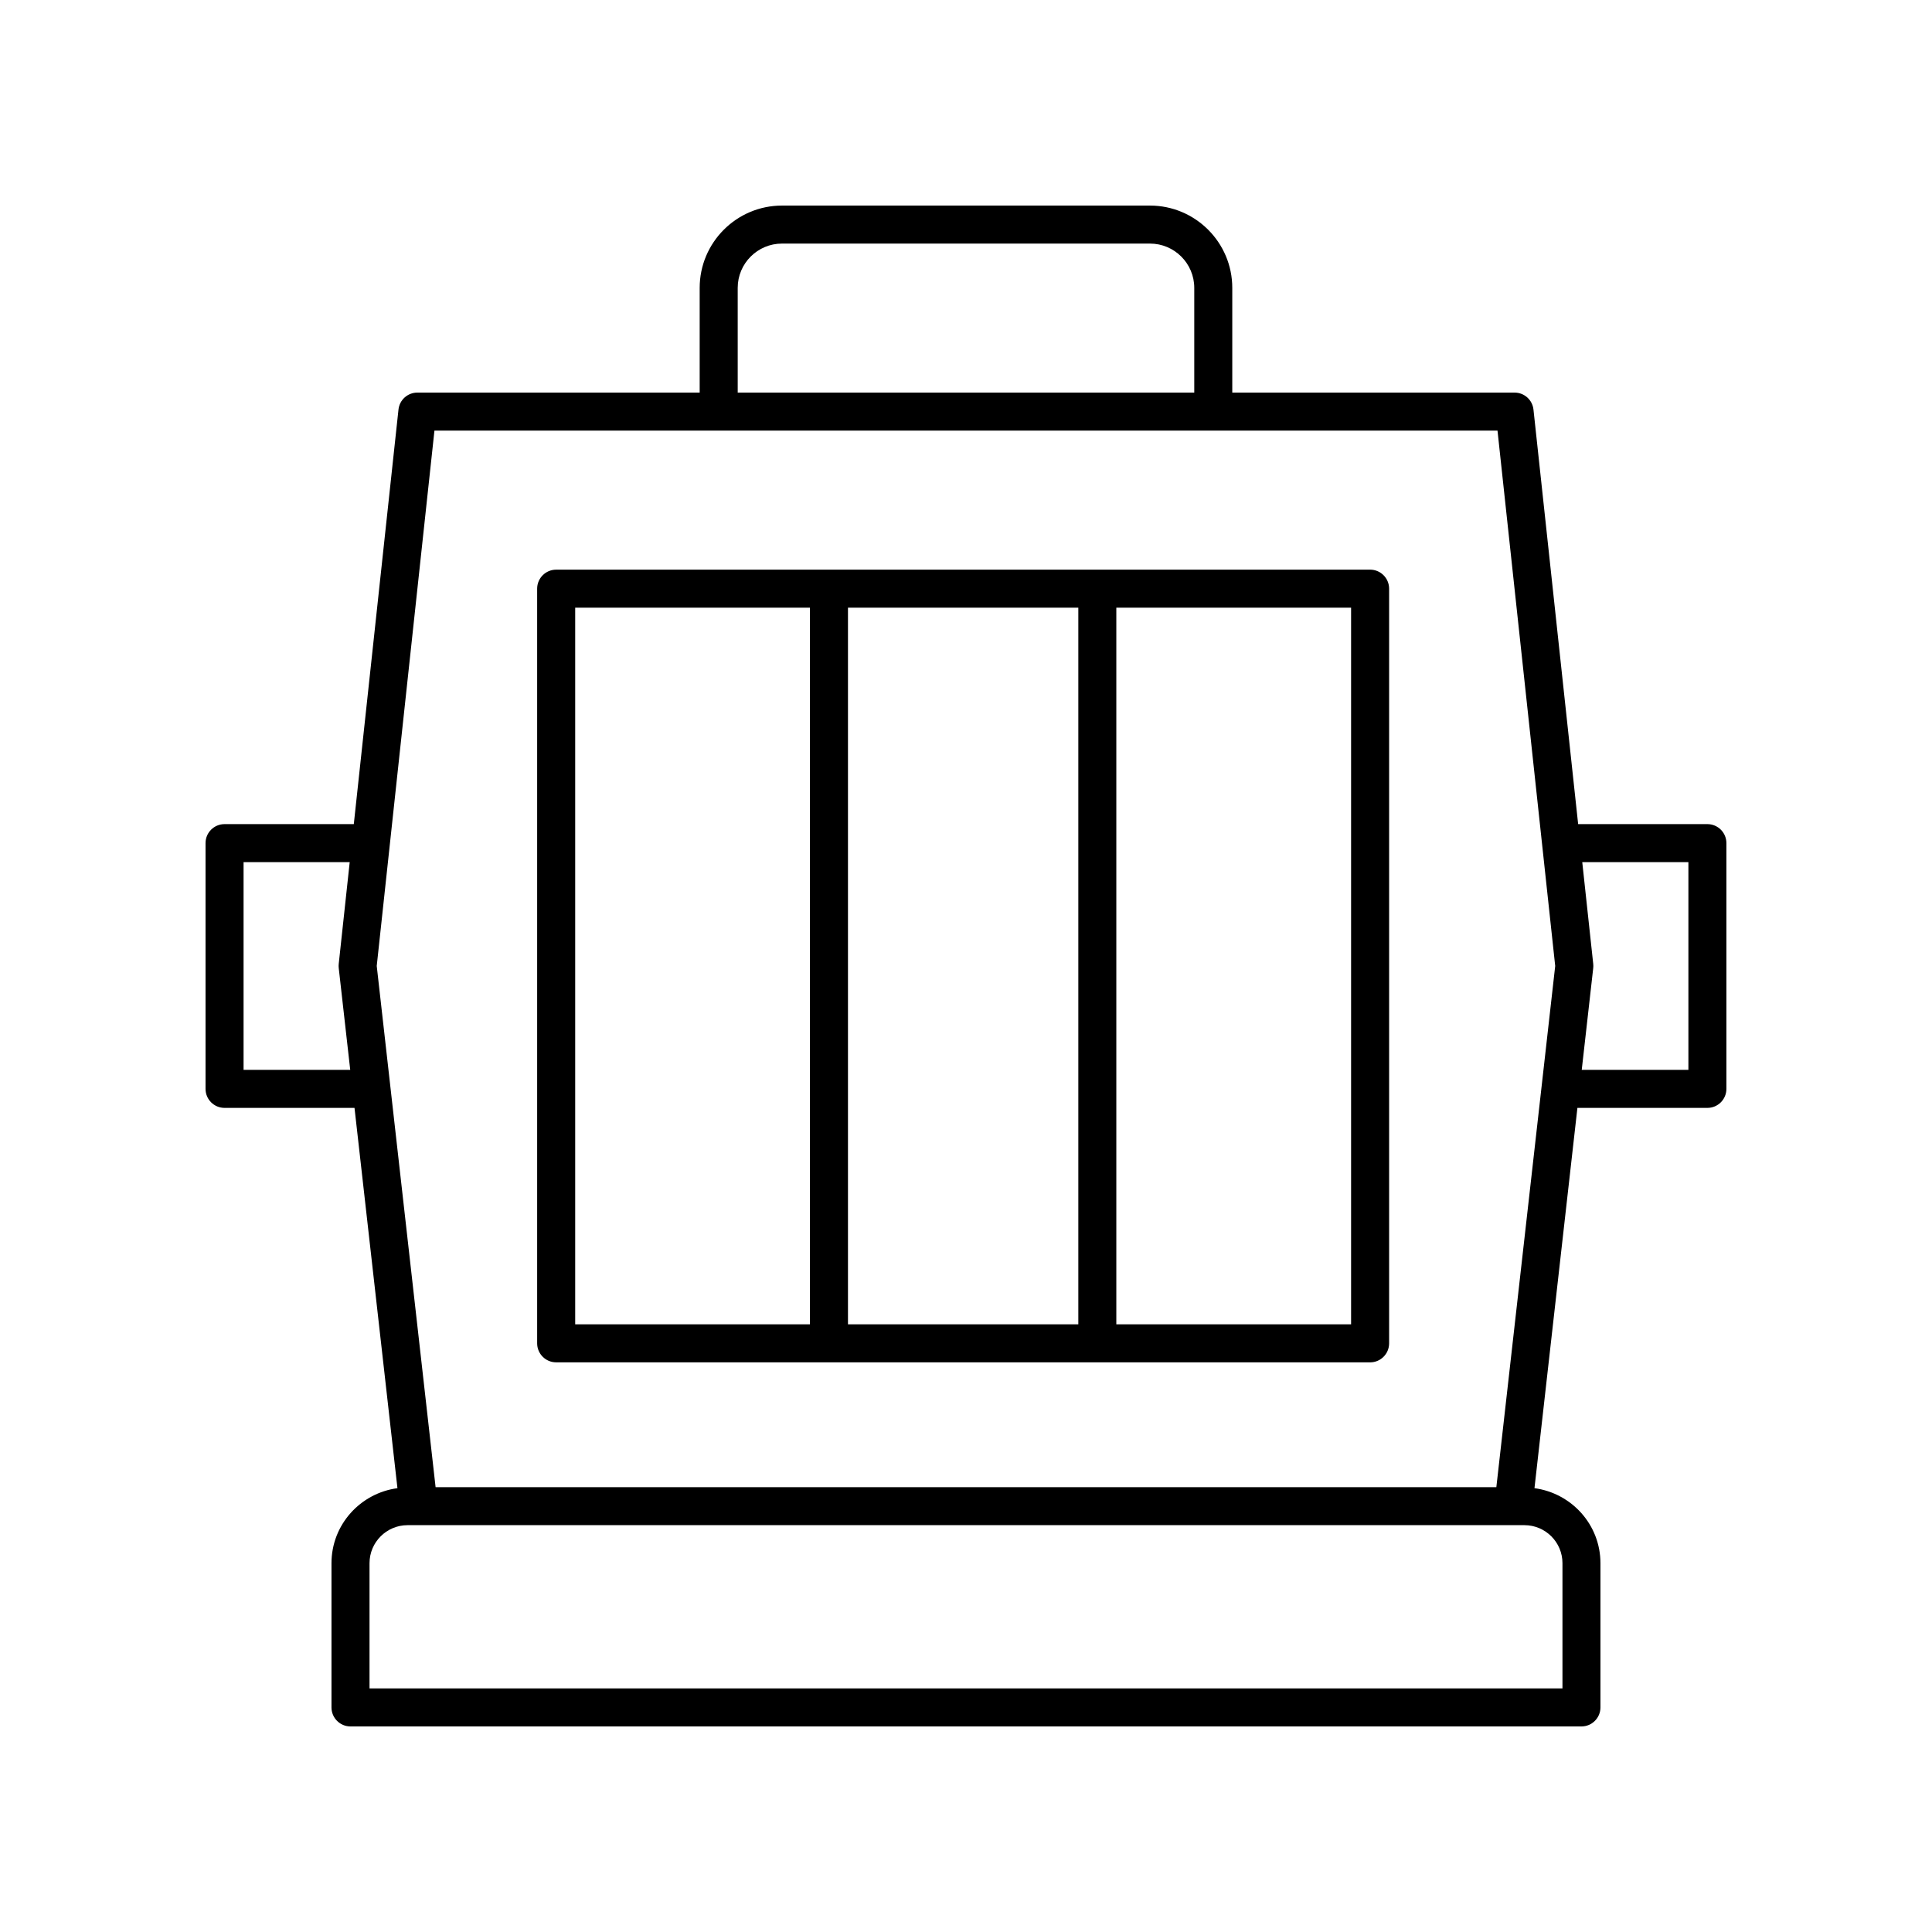 <?xml version="1.0" encoding="UTF-8"?>
<!-- Uploaded to: ICON Repo, www.iconrepo.com, Generator: ICON Repo Mixer Tools -->
<svg fill="#000000" width="800px" height="800px" version="1.1" viewBox="144 144 512 512" xmlns="http://www.w3.org/2000/svg">
 <g>
  <path d="m291.39 505.04h215.7c2.781 0 5.039-2.254 5.039-5.039v-200c0-2.781-2.254-5.039-5.039-5.039l-215.7 0.004c-2.781 0-5.039 2.254-5.039 5.039v199.99c0 2.781 2.258 5.039 5.039 5.039zm77.332-10.078v-189.92h61.043v189.92zm133.33 0h-62.215v-189.92h62.215zm-205.62-189.92h62.215v189.92h-62.215z"/>
  <path d="m596.48 362.4h-34.254l-11.84-109.86c-0.277-2.562-2.434-4.5-5.008-4.5h-74.812v-27.75c0-12.023-9.785-21.809-21.812-21.809h-97.52c-12.027 0-21.812 9.785-21.812 21.812v27.75l-74.812-0.004c-2.574 0-4.734 1.938-5.008 4.5l-11.84 109.86h-34.254c-2.781 0-5.039 2.254-5.039 5.039v65.125c0 2.781 2.254 5.039 5.039 5.039h34.441l11.379 100.78c-9.84 1.32-17.48 9.684-17.48 19.883v38.219c0 2.781 2.254 5.039 5.039 5.039h326.21c2.781 0 5.039-2.254 5.039-5.039v-38.219c0-10.199-7.641-18.562-17.484-19.883l11.379-100.78h34.445c2.781 0 5.039-2.254 5.039-5.039v-65.129c0-2.781-2.258-5.035-5.039-5.035zm-256.98-142.11c0-6.473 5.262-11.738 11.734-11.738h97.52c6.473 0 11.738 5.266 11.738 11.738v27.75h-120.99zm-80.367 37.824h281.72l15.293 141.88-15.598 138.13-281.11-0.004-15.598-138.13zm-50.586 169.41v-55.051h28.129l-2.91 26.984c-0.039 0.367-0.039 0.738 0.004 1.105l3.043 26.961zm349.52 130.74v33.18h-316.14v-33.18c0-5.559 4.519-10.078 10.078-10.078h295.99c5.555 0 10.074 4.519 10.074 10.078zm33.375-130.74h-28.266l3.043-26.961c0.043-0.367 0.043-0.738 0.004-1.105l-2.91-26.984h28.129z"/>
 </g>
</svg>